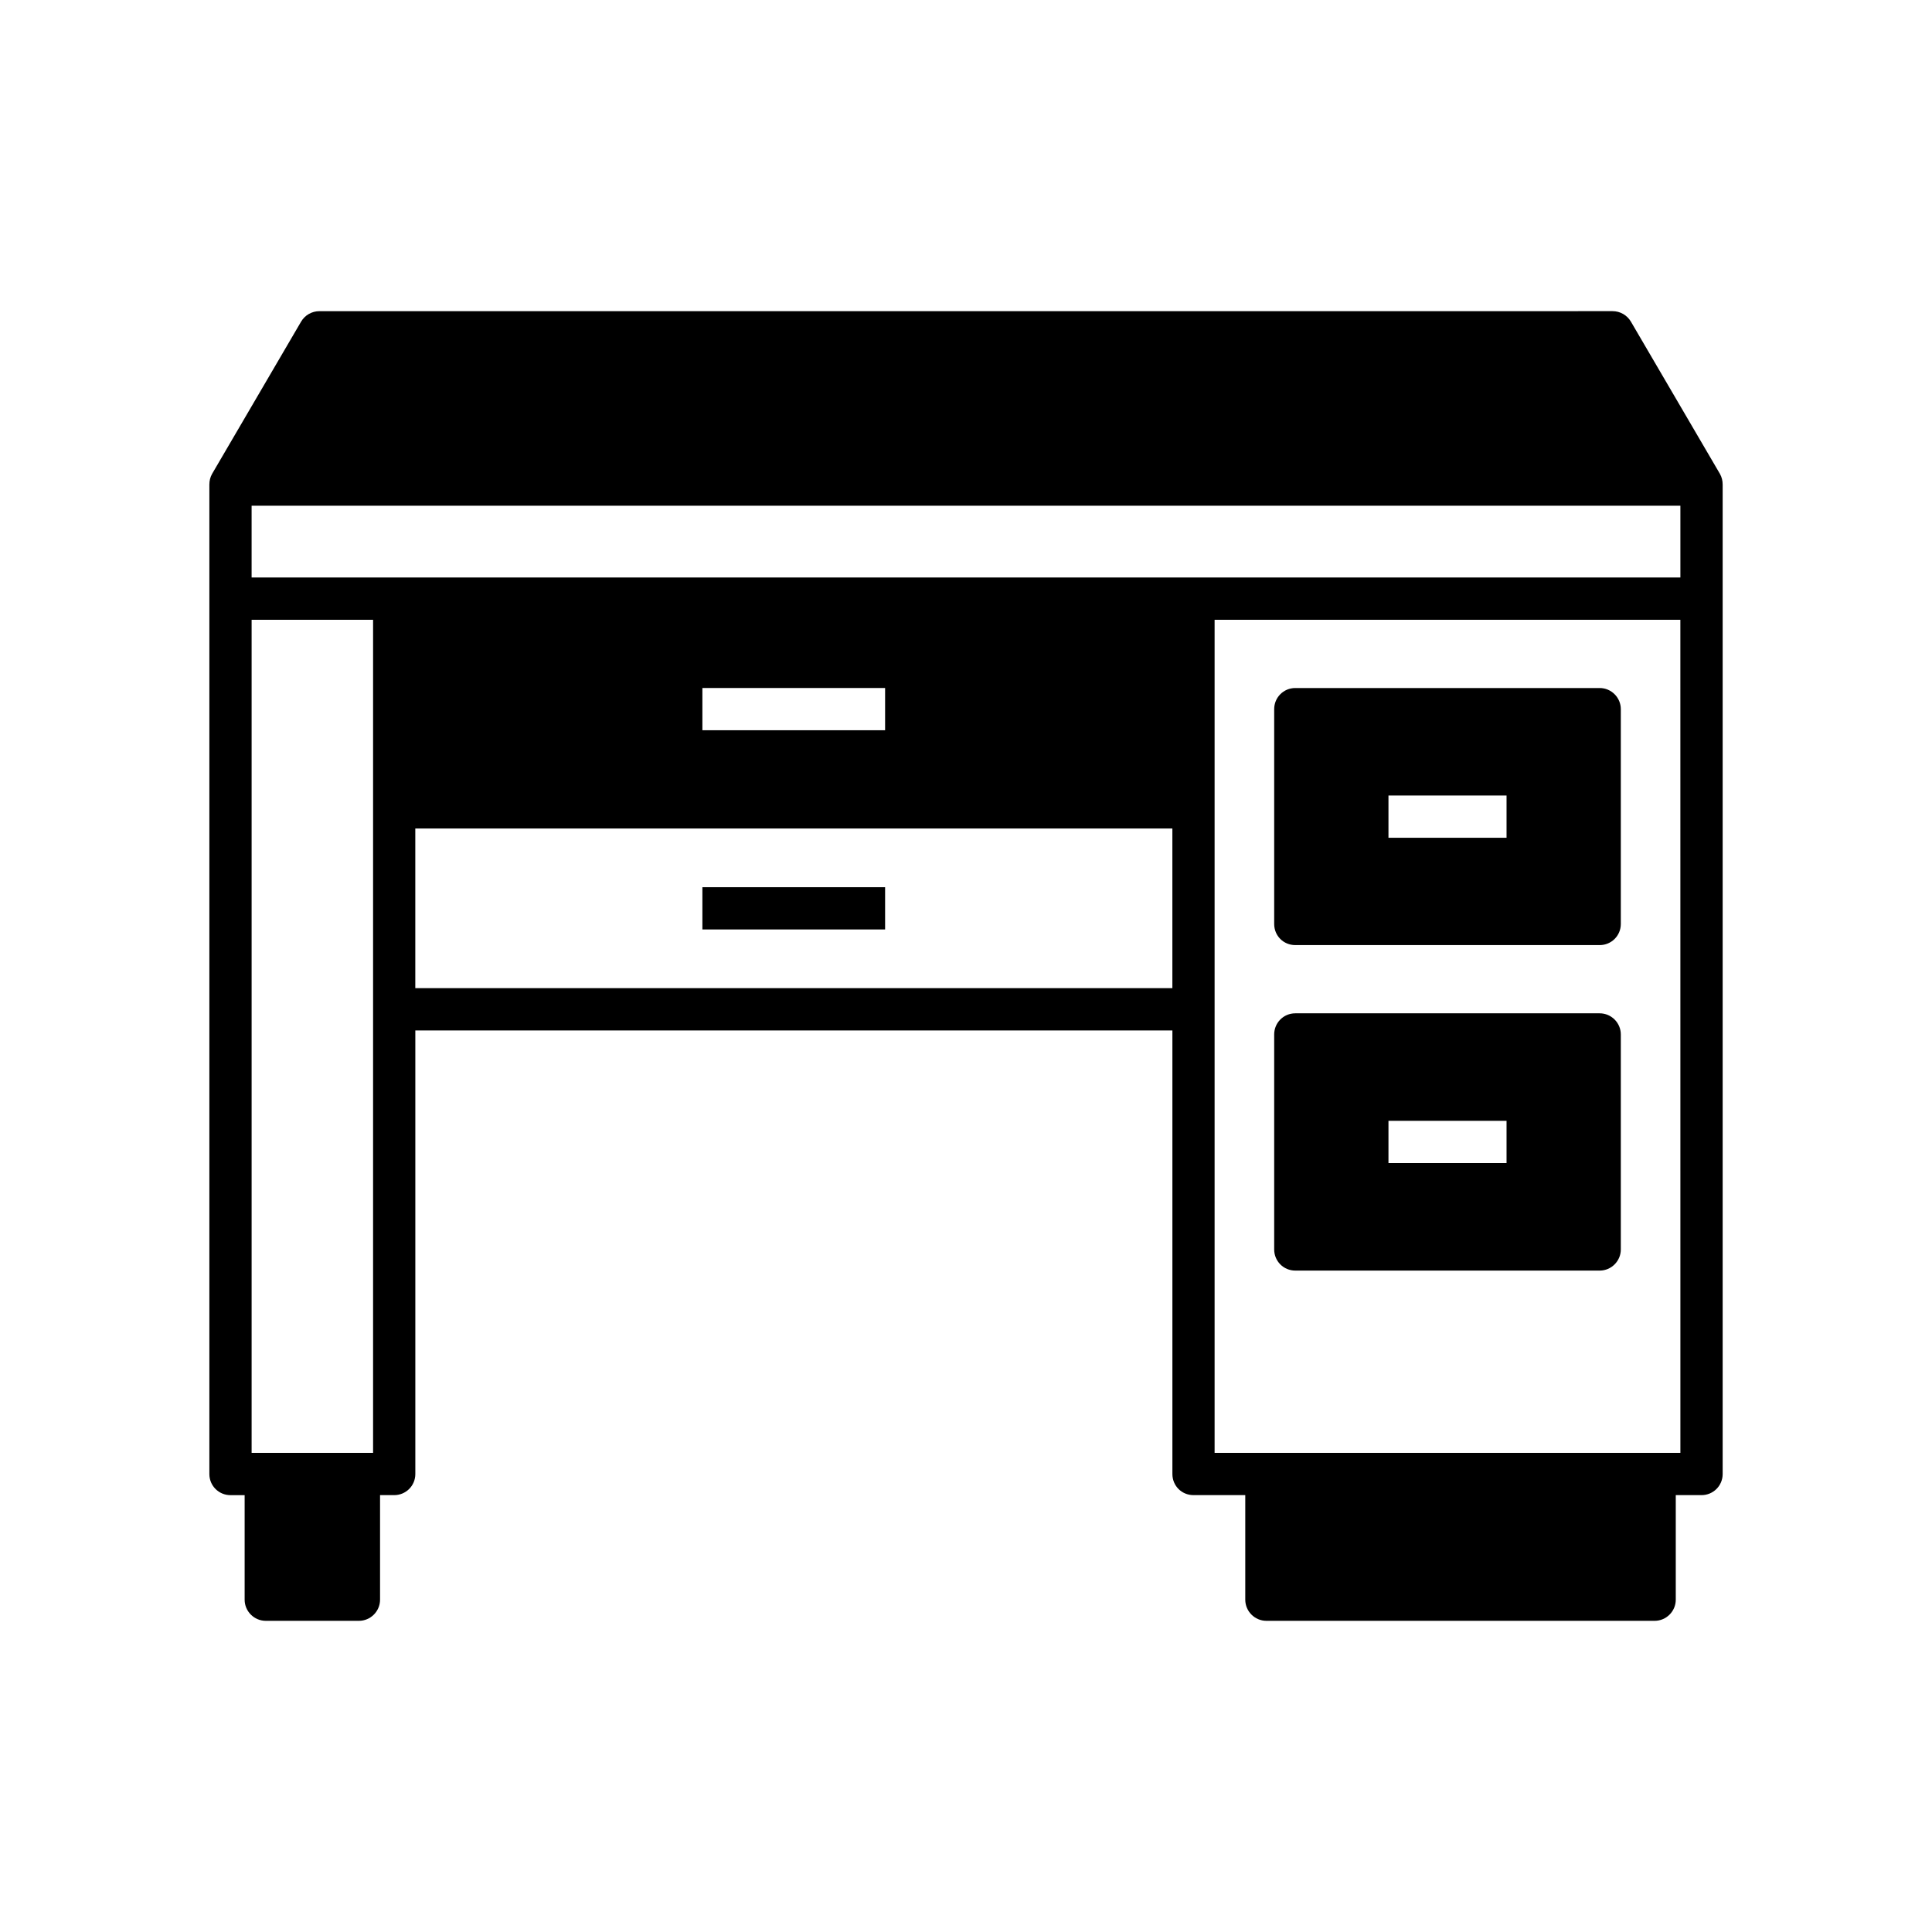 <?xml version="1.0" encoding="UTF-8"?>
<!-- Uploaded to: SVG Repo, www.svgrepo.com, Generator: SVG Repo Mixer Tools -->
<svg fill="#000000" width="800px" height="800px" version="1.1" viewBox="144 144 512 512" xmlns="http://www.w3.org/2000/svg">
 <g>
  <path d="m487.27 480.72h80.664c3.078 0 5.598-2.519 5.598-5.598v-56.984c0-3.078-2.519-5.598-5.598-5.598h-80.664c-3.137 0-5.598 2.519-5.598 5.598v56.988c0 3.074 2.465 5.594 5.598 5.594zm24.688-39.688h31.293v11.195h-31.293z"/>
  <path d="m487.27 394.46h80.664c3.078 0 5.598-2.465 5.598-5.598v-56.93c0-3.078-2.519-5.598-5.598-5.598h-80.664c-3.137 0-5.598 2.519-5.598 5.598v56.93c0 3.133 2.465 5.598 5.598 5.598zm24.688-39.633h31.293v11.195h-31.293z"/>
  <path d="m330.14 379.12h48.422v11.195h-48.422z"/>
  <path d="m576.22 229.26c-1.008-1.734-2.856-2.801-4.871-2.801l-342.7 0.004c-2.016 0-3.863 1.062-4.871 2.801l-23.566 40.305c-0.504 0.895-0.727 1.848-0.727 2.856v262.21c0 3.137 2.519 5.598 5.598 5.598h3.75v27.703c0 3.078 2.519 5.598 5.598 5.598h24.688c3.078 0 5.598-2.519 5.598-5.598v-27.711h3.75c3.078 0 5.598-2.465 5.598-5.598v-117.55h200.63v117.55c0 3.137 2.465 5.598 5.598 5.598h13.715v27.711c0 3.078 2.519 5.598 5.598 5.598h102.89c3.078 0 5.598-2.519 5.598-5.598v-27.711h6.828c3.078 0 5.598-2.465 5.598-5.598v-262.2c0-1.008-0.223-1.961-0.727-2.856zm-333.35 187.81v111.96h-32.188v-220.78h32.188zm211.82-11.195h-200.63v-42.32h200.63zm-124.55-68.348v-11.195h48.422v11.195zm259.18 137.59v53.906l-115.32 0.004h-8.117v-220.78h123.43zm0-178.07h-378.64v-19.031h378.64z"/>
 </g>
</svg>